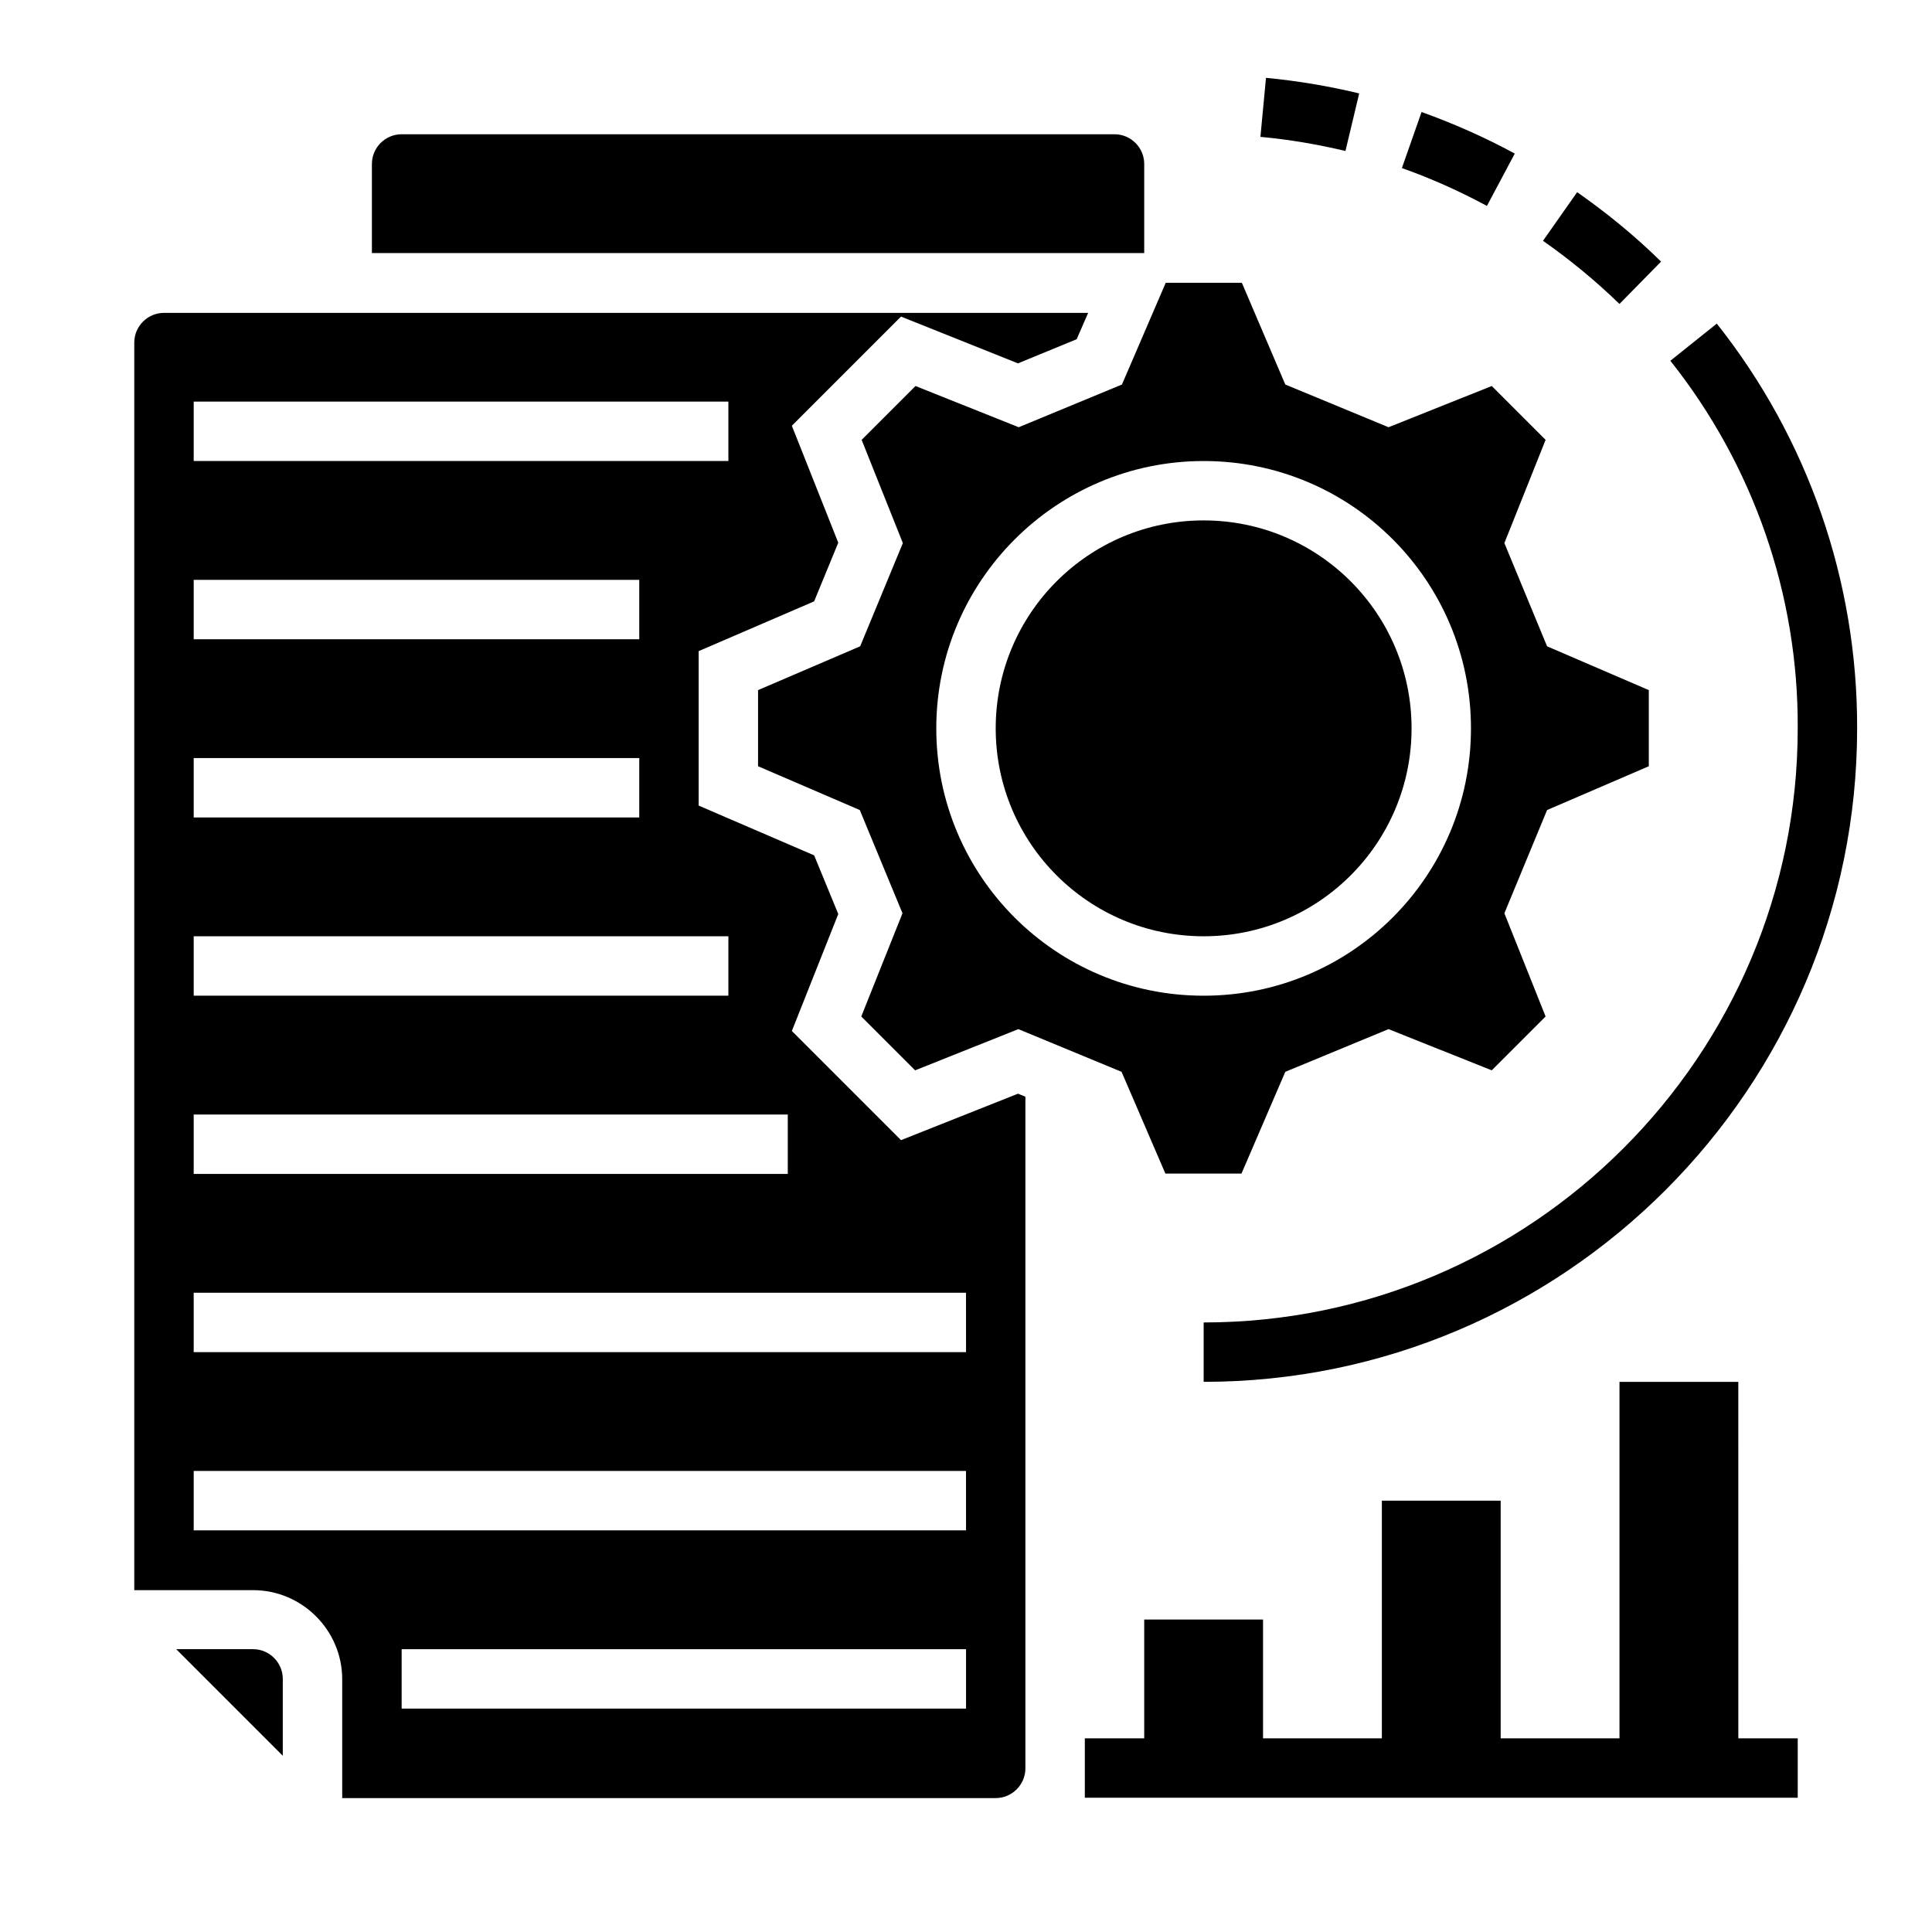 <?xml version="1.0" encoding="UTF-8"?>
<!-- Uploaded to: ICON Repo, www.svgrepo.com, Generator: ICON Repo Mixer Tools -->
<svg fill="#000000" width="800px" height="800px" version="1.1" viewBox="144 144 512 512" xmlns="http://www.w3.org/2000/svg">
 <g>
  <path d="m462.98 494.46v15.742c95.449 0 173.18-77.734 173.18-173.18 0.098-38.965-12.988-76.754-37.195-107.26l-12.301 9.844c22.043 27.75 33.949 62.09 33.75 97.418 0 86.789-70.648 157.44-157.44 157.44z"/>
  <path d="m584.2 213.33c-6.887-6.789-14.367-12.891-22.238-18.402l-9.055 12.891c7.184 5.019 13.973 10.629 20.27 16.727z"/>
  <path d="m545.43 184.7c-7.969-4.328-16.234-7.969-24.699-11.02l-5.215 14.859c7.773 2.754 15.254 6.102 22.535 10.035z"/>
  <path d="m504.2 168.76c-8.168-1.969-16.434-3.344-24.699-4.133l-1.477 15.645c7.578 0.688 15.055 1.969 22.535 3.738z"/>
  <path d="m447.23 187.45c0-4.328-3.543-7.871-7.871-7.871h-188.93c-4.328 0-7.871 3.543-7.871 7.871v23.617h204.67z"/>
  <path d="m382.78 446.15-28.93-28.93 12.301-30.996-6.394-15.547-30.605-13.188v-40.934l30.602-13.188 6.394-15.547-12.301-30.996 28.93-28.93 31 12.398 15.547-6.394 3.051-6.988-244.92 0.004c-4.328 0-7.871 3.543-7.871 7.871v330.62h31.488c12.988 0 23.617 10.629 23.617 23.617v31.488h173.18c4.328 0 7.871-3.543 7.871-7.871v-178.01l-1.969-0.789zm-187.45-195.72h141.7v15.742l-141.7 0.004zm0 47.234h118.08v15.742h-118.08zm0 47.23h118.08v15.742h-118.08zm0 47.23h141.7v15.742l-141.7 0.004zm0 47.234h157.44v15.742h-157.44zm204.68 157.44h-149.57v-15.742h149.57zm0-47.234h-204.68v-15.742h204.67zm0-47.23h-204.68v-15.742h204.67z"/>
  <path d="m211.07 581.05h-20.371l28.242 28.242v-20.371c0-4.328-3.543-7.871-7.871-7.871z"/>
  <path d="m604.67 510.21h-31.488v94.465h-31.488v-62.977h-31.488v62.977h-31.488v-31.488h-31.488v31.488h-15.742v15.742h188.93v-15.742h-15.742z"/>
  <path d="m413.97 257.22-27.355-10.922-14.27 14.27 10.922 27.355-11.316 27.355-27.059 11.609v20.172l26.961 11.609 11.316 27.355-10.922 27.355 14.27 14.27 27.355-10.922 27.355 11.316 11.609 26.961h20.172l11.609-26.961 27.355-11.316 27.355 10.922 14.27-14.27-10.922-27.355 11.316-27.355 26.961-11.609v-20.172l-26.961-11.609-11.316-27.355 10.922-27.355-14.27-14.27-27.355 10.922-27.355-11.316-11.512-26.961h-20.172l-11.609 26.961zm49.004 8.957c39.164 0 70.848 31.684 70.848 70.848 0 39.164-31.684 70.848-70.848 70.848-39.164 0-70.848-31.684-70.848-70.848-0.004-39.066 31.781-70.848 70.848-70.848z"/>
  <path d="m518.08 337.02c0 30.434-24.672 55.102-55.102 55.102-30.434 0-55.105-24.668-55.105-55.102 0-30.434 24.672-55.105 55.105-55.105 30.43 0 55.102 24.672 55.102 55.105"/>
 </g>
</svg>